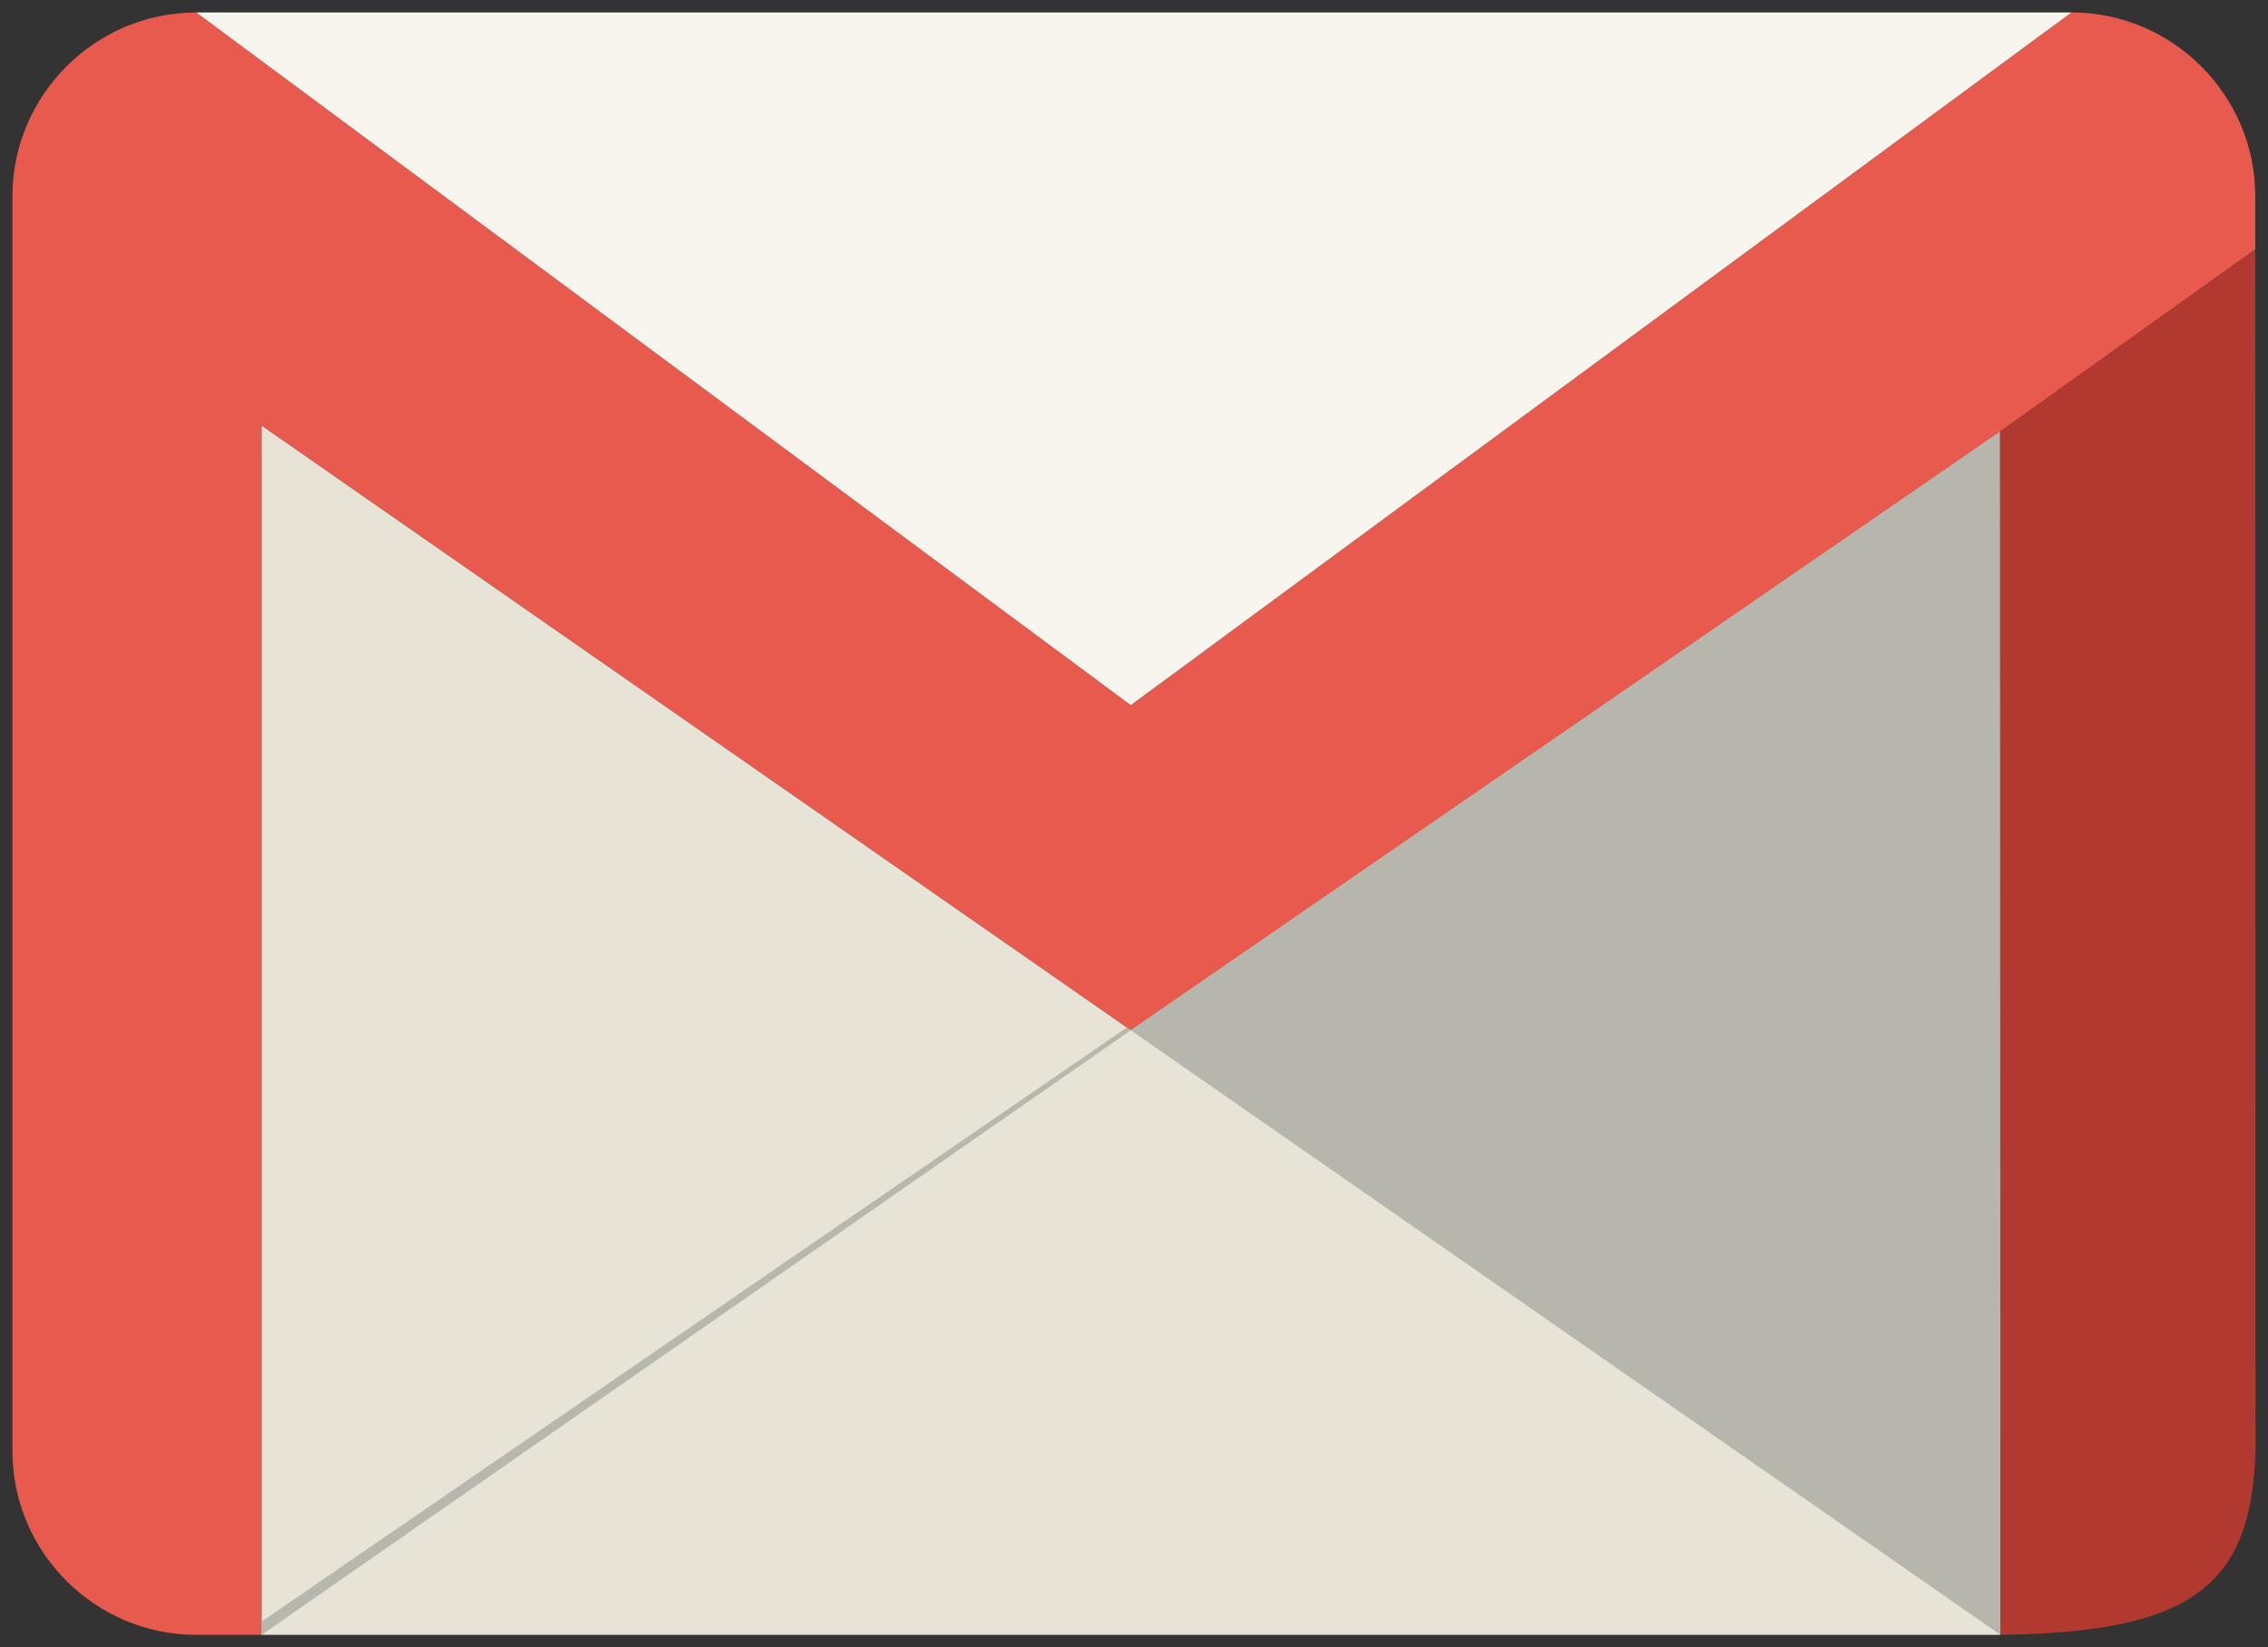 <?xml version="1.0" encoding="UTF-8"?>
<svg xmlns="http://www.w3.org/2000/svg" xmlns:xlink="http://www.w3.org/1999/xlink" version="1.1" viewBox="0 0 45555 33097">
 <rect x="0" y="0" width="45555" height="33097" fill="#333333" stroke="none"/>
 <g>
  <path fill="#E75A4D" d="M41608 250c2030,0 3691,1661 3691,3691l0 1070 -5128 3663 -17458 12026 -17458 -12148 0 24295 -1314 0c-2030,0 -3691,-1661 -3691,-3691l0 -25214c0,-2030 1661,-3691 3691,-3691l18772 13918 18894 -13918z"/>
  <polygon fill="#E7E4D7" points="5255,8552 5255,32847 40172,32847 40172,8674 22713,20700 "/>
  <polygon fill="#B8B7AE" points="5255,32847 22713,20700 22634,20644 5255,32580 "/>
  <polygon fill="#B7B6AD" points="40172,8674 40182,32847 22713,20700 "/>
  <path fill="#B2392F" d="M45299 5011l6 24148c-88,2684 -1251,3642 -5123,3687l-10 -24173 5128 -3663z"/>
  <polygon fill="#F7F5ED" points="3941,250 22713,14168 41608,250 "/>
 </g>
</svg>
